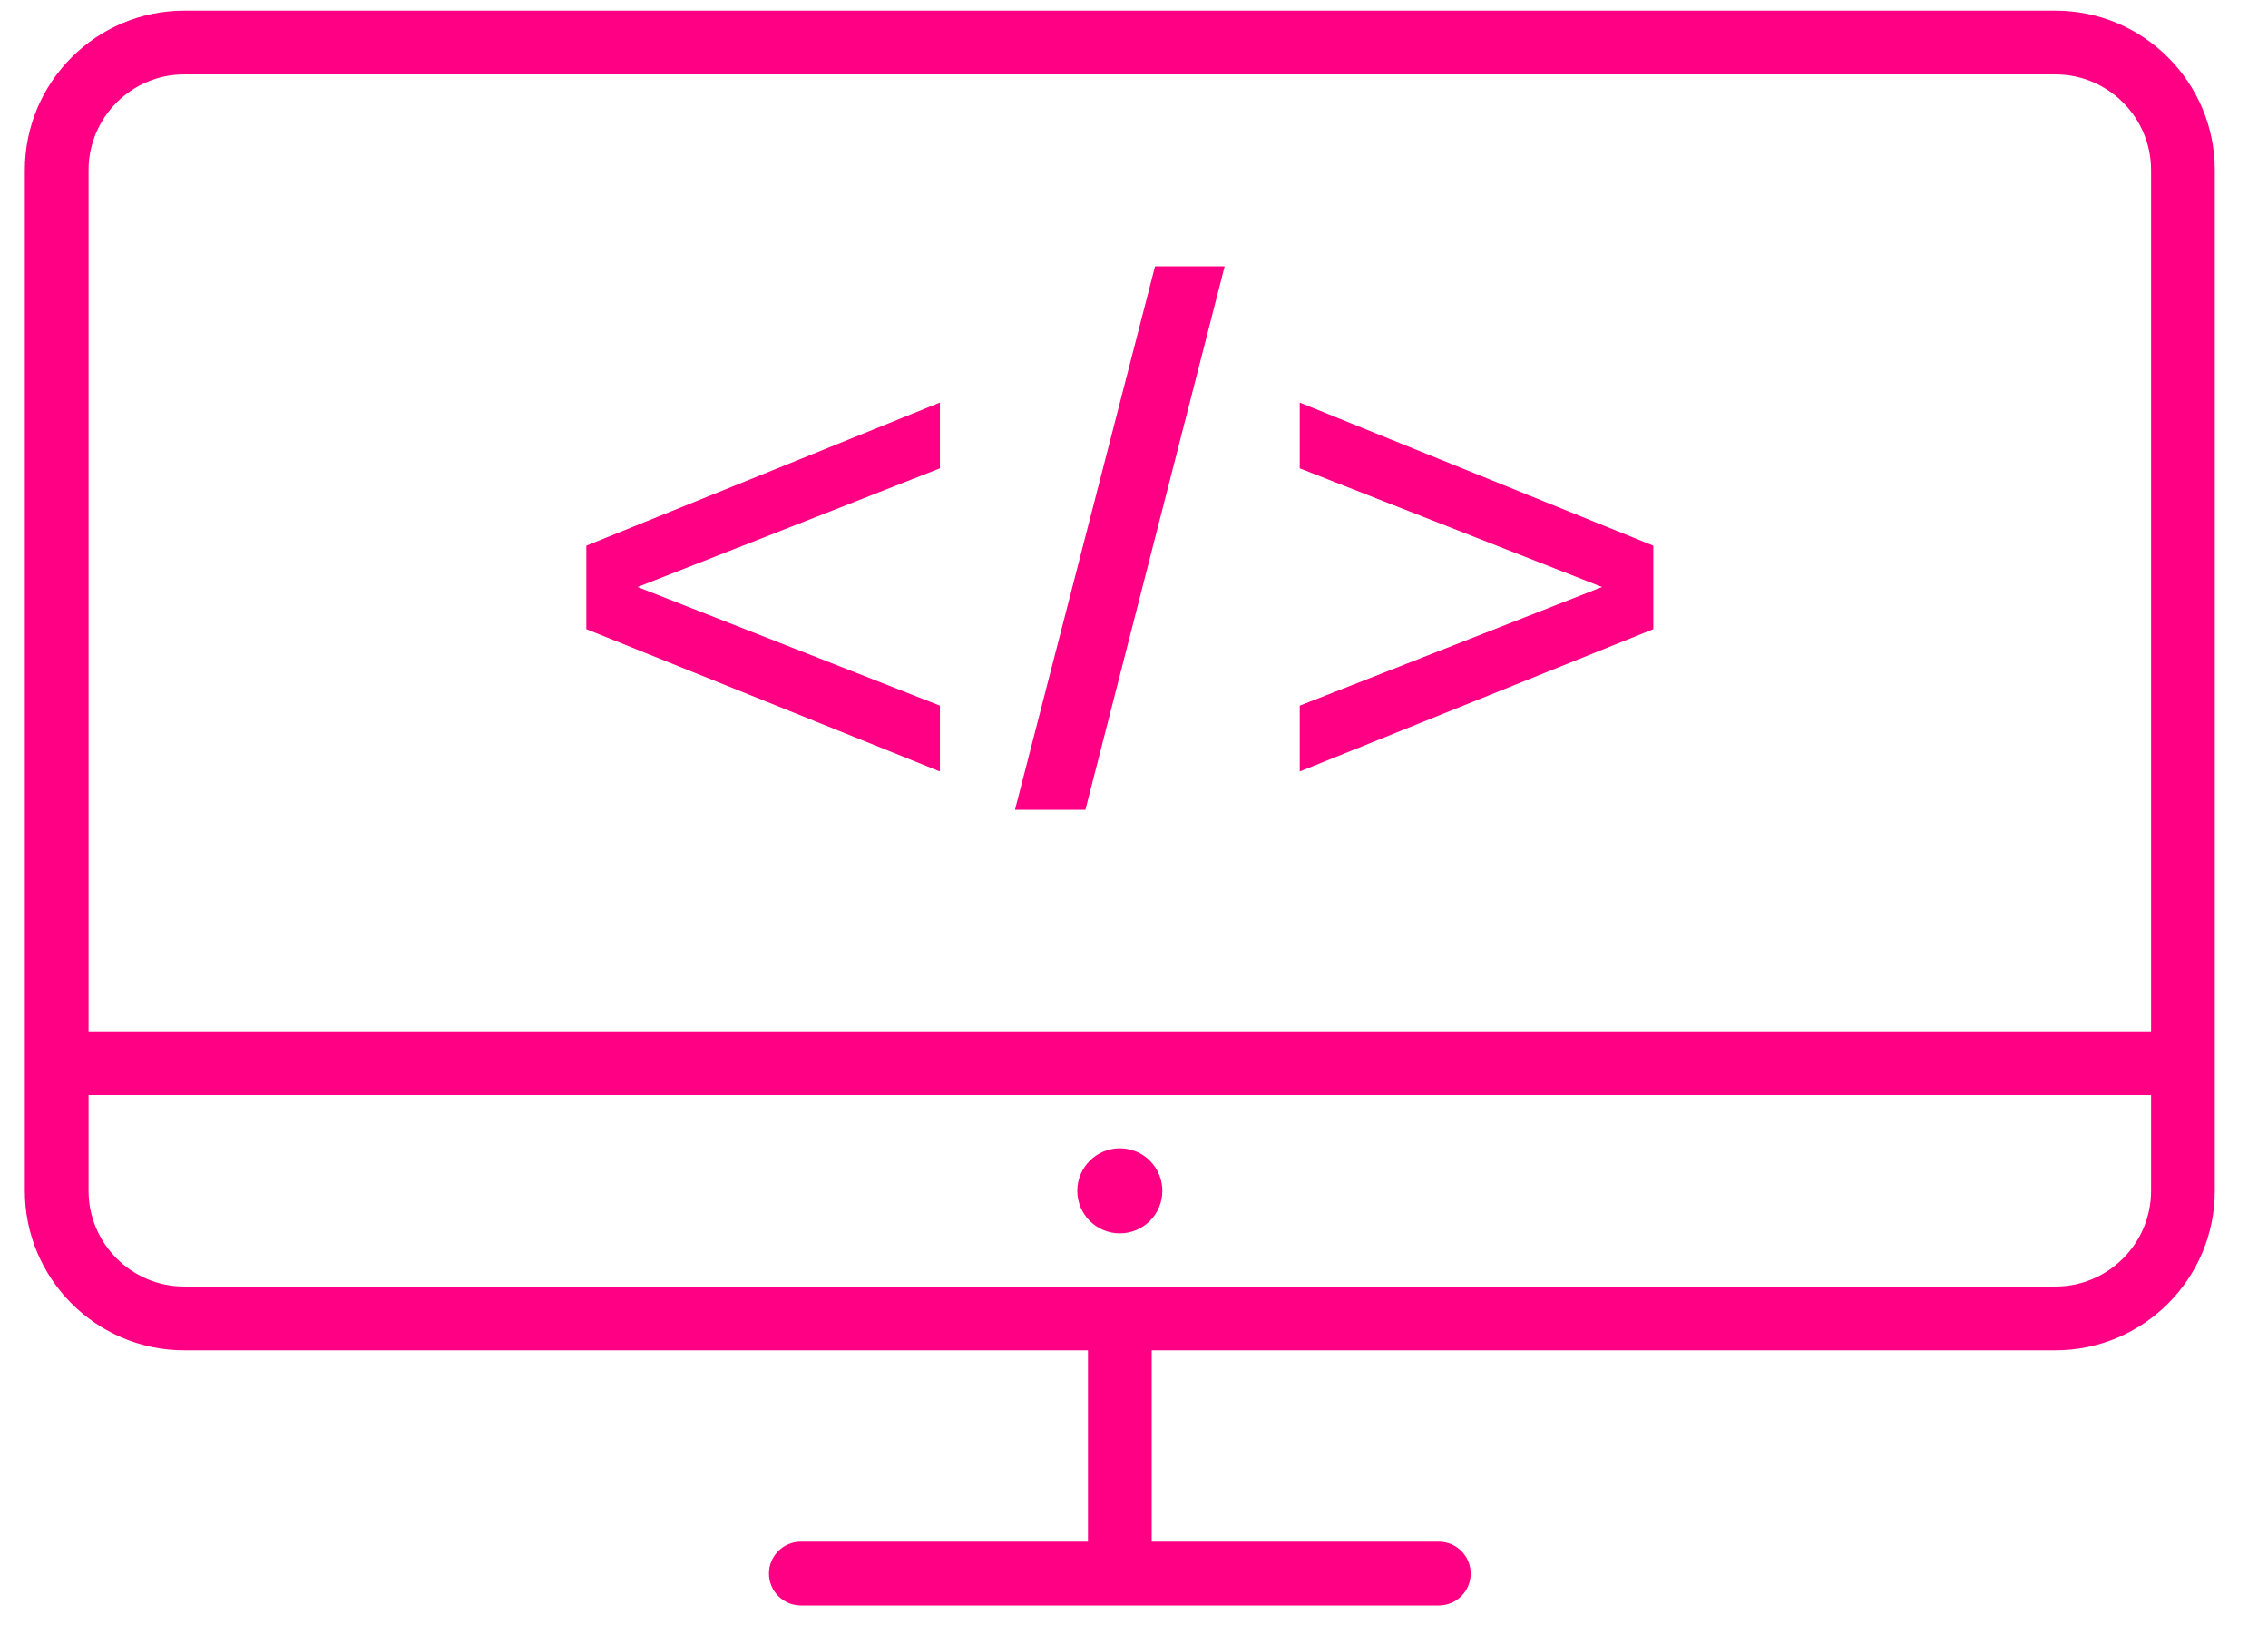 <?xml version="1.0" encoding="UTF-8"?> <svg xmlns="http://www.w3.org/2000/svg" width="40" height="29" viewBox="0 0 40 29" fill="none"><path fill-rule="evenodd" clip-rule="evenodd" d="M36.25 0.188H3.25C1.699 0.188 0.438 1.449 0.438 3V21C0.438 22.551 1.699 23.812 3.25 23.812H19.188V27.188H14.125C13.815 27.188 13.562 27.439 13.562 27.75C13.562 28.061 13.815 28.312 14.125 28.312H25.375C25.686 28.312 25.938 28.061 25.938 27.75C25.938 27.439 25.686 27.188 25.375 27.188H20.312V23.812H36.25C37.801 23.812 39.062 22.551 39.062 21V3C39.062 1.449 37.801 0.188 36.25 0.188ZM3.25 1.312H36.25C37.181 1.312 37.938 2.07 37.938 3V18.188H1.562V3C1.562 2.07 2.32 1.312 3.25 1.312ZM36.25 22.688H3.25C2.32 22.688 1.562 21.93 1.562 21V19.312H37.938V21C37.938 21.93 37.181 22.688 36.25 22.688ZM20.5 21C20.5 21.414 20.164 21.75 19.75 21.75C19.336 21.75 19 21.414 19 21C19 20.586 19.336 20.25 19.75 20.25C20.164 20.25 20.5 20.586 20.5 21ZM16.577 13.605L10.341 11.095V9.623L16.577 7.099V8.259L11.245 10.352L16.577 12.444V13.605ZM19.143 14.28H17.901L20.371 4.696H21.599L19.143 14.28ZM29.159 11.095L22.923 13.605V12.444L28.255 10.352L22.923 8.259V7.099L29.159 9.623V11.095Z" fill="#FF0084"></path></svg> 